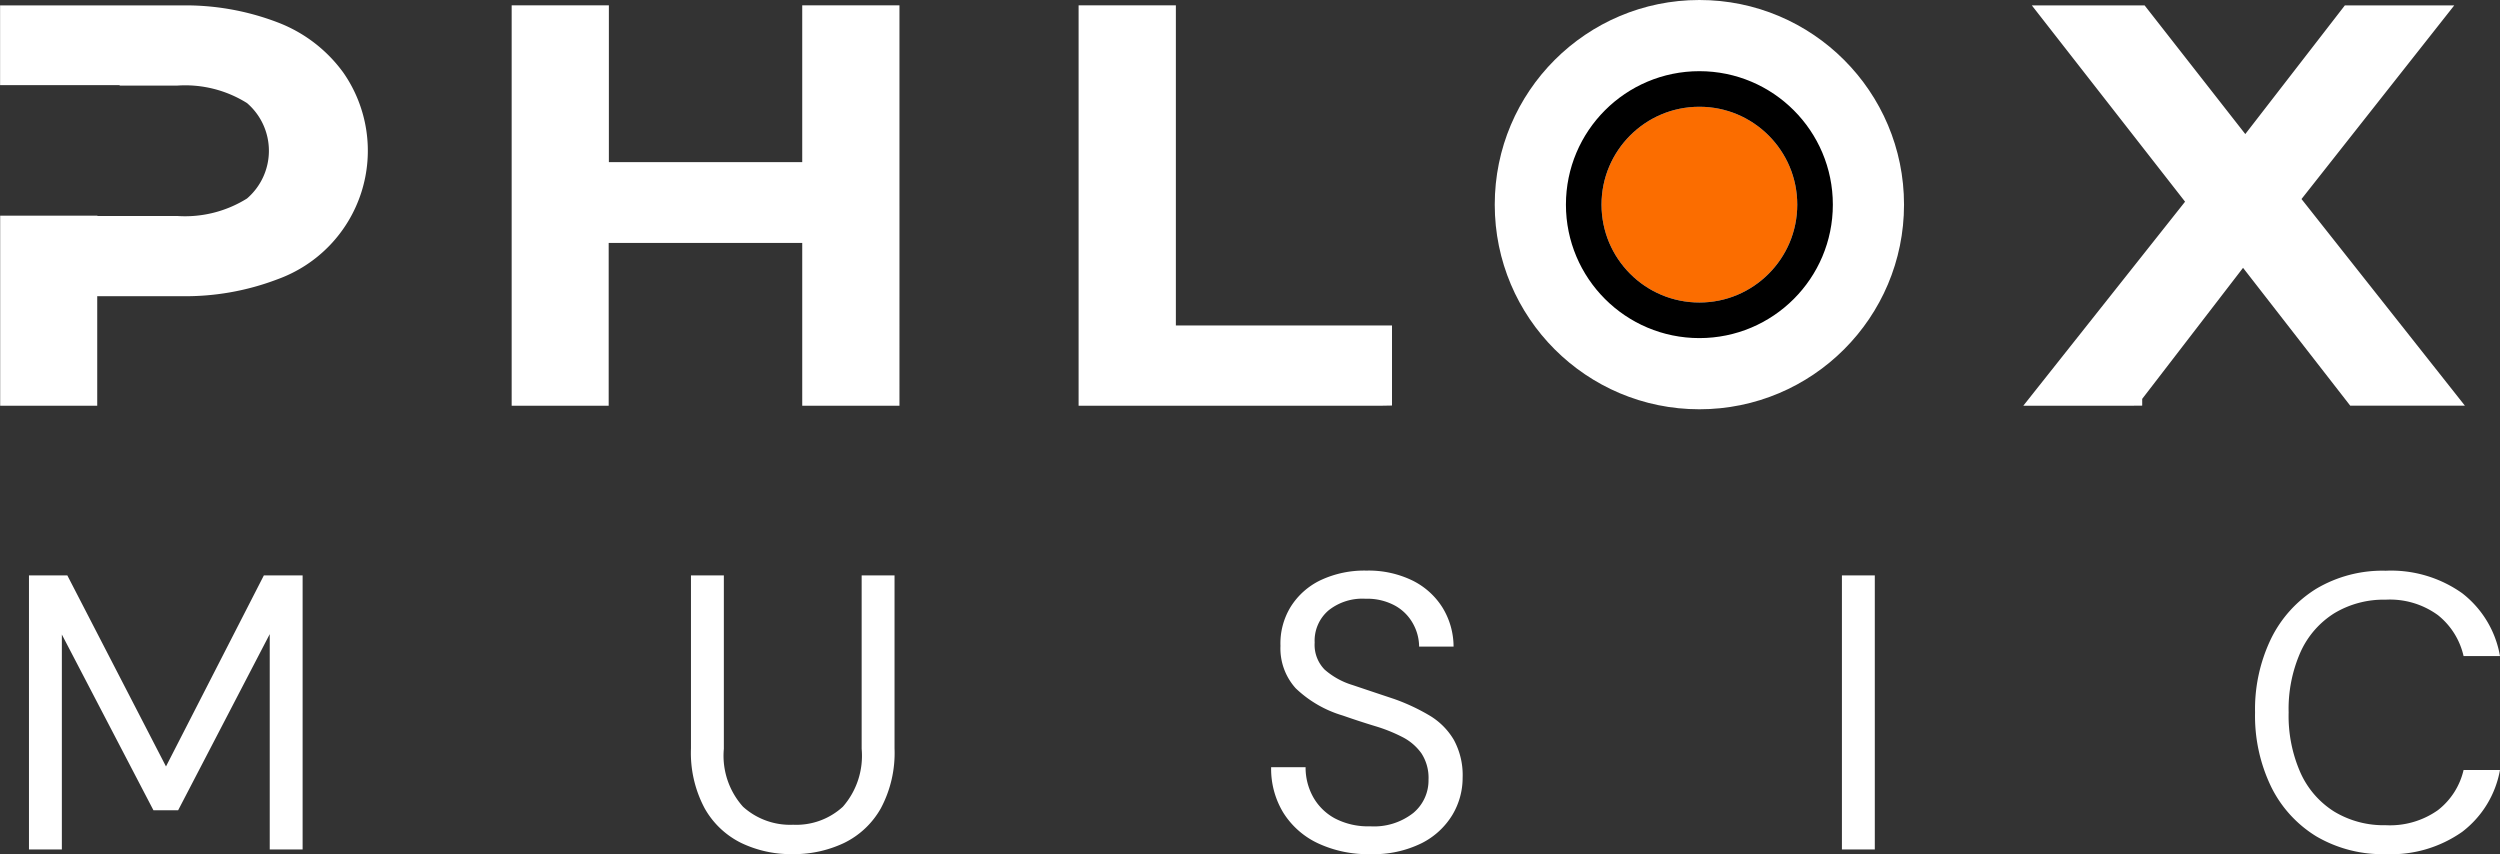 <svg xmlns="http://www.w3.org/2000/svg" id="Group_10209" data-name="Group 10209" width="140.492" height="48" viewBox="0 0 140.492 48"><rect x="0" y="0" width="140.492" height="48" fill="#333333" stroke="none"/><path id="Path_5827" data-name="Path 5827" d="M1.628,0V-15.4H3.784L9.328-4.664l5.5-10.736h2.178V0H15.158V-12.1L10.01-2.2H8.624L3.476-12.078V0Zm42.9.264a6.468,6.468,0,0,1-2.871-.627A4.777,4.777,0,0,1,39.6-2.31a6.609,6.609,0,0,1-.77-3.366V-15.4h1.848v9.746A4.29,4.29,0,0,0,41.756-2.4a3.948,3.948,0,0,0,2.816,1.012A3.869,3.869,0,0,0,47.366-2.4a4.345,4.345,0,0,0,1.056-3.256V-15.4H50.27v9.724A6.609,6.609,0,0,1,49.5-2.31,4.762,4.762,0,0,1,47.432-.363,6.59,6.59,0,0,1,44.528.264ZM77,.264a6.615,6.615,0,0,1-2.948-.616,4.6,4.6,0,0,1-1.936-1.716,4.743,4.743,0,0,1-.682-2.552H73.37a3.386,3.386,0,0,0,.418,1.661,3.077,3.077,0,0,0,1.221,1.21A4.018,4.018,0,0,0,77-1.3a3.567,3.567,0,0,0,2.42-.748,2.379,2.379,0,0,0,.858-1.87,2.524,2.524,0,0,0-.4-1.485,2.961,2.961,0,0,0-1.067-.913,8.862,8.862,0,0,0-1.54-.616q-.869-.264-1.815-.594a6.481,6.481,0,0,1-2.64-1.529,3.344,3.344,0,0,1-.858-2.387,3.927,3.927,0,0,1,.572-2.189,4.032,4.032,0,0,1,1.683-1.5,5.768,5.768,0,0,1,2.585-.539,5.619,5.619,0,0,1,2.563.55A4.157,4.157,0,0,1,81.059-13.6a4.211,4.211,0,0,1,.627,2.2H79.75a2.692,2.692,0,0,0-.33-1.265,2.576,2.576,0,0,0-1-1.023,3.267,3.267,0,0,0-1.683-.4,3.045,3.045,0,0,0-2.057.638,2.234,2.234,0,0,0-.8,1.826,1.984,1.984,0,0,0,.561,1.518,4.248,4.248,0,0,0,1.573.869q1.012.341,2.332.781a11.24,11.24,0,0,1,1.98.924A3.89,3.89,0,0,1,81.7-6.16a4.14,4.14,0,0,1,.495,2.134,4.056,4.056,0,0,1-.572,2.079A4.25,4.25,0,0,1,79.893-.352,6.1,6.1,0,0,1,77,.264ZM103.51,0V-15.4h1.848V0Zm30.558.264a7.347,7.347,0,0,1-3.9-1,6.749,6.749,0,0,1-2.541-2.794,9.161,9.161,0,0,1-.9-4.169,9.11,9.11,0,0,1,.9-4.147,6.823,6.823,0,0,1,2.541-2.805,7.286,7.286,0,0,1,3.9-1.012,6.9,6.9,0,0,1,4.3,1.265,5.688,5.688,0,0,1,2.123,3.531h-2.046a4.1,4.1,0,0,0-1.441-2.3,4.578,4.578,0,0,0-2.937-.869,5.383,5.383,0,0,0-2.882.759,4.987,4.987,0,0,0-1.9,2.178,7.893,7.893,0,0,0-.671,3.4,7.893,7.893,0,0,0,.671,3.4,4.987,4.987,0,0,0,1.9,2.178,5.383,5.383,0,0,0,2.882.759,4.661,4.661,0,0,0,2.937-.847,3.994,3.994,0,0,0,1.441-2.255h2.046A5.617,5.617,0,0,1,138.369-.99,6.947,6.947,0,0,1,134.068.264Z" transform="translate(0 47.736)" fill="#fff"></path><g id="Group_10255" data-name="Group 10255" transform="translate(0 0.304)"><path id="Path_5825" data-name="Path 5825" d="M3670.939,2651.653h-4.313v-21.345h4.313v8.813h12.017v-8.813h4.314v21.343h-4.314V2642.5h-12.028v9.149Zm86.158,0h-4.911l8.63-10.886-8.17-10.459h4.879l5.941,7.594,5.875-7.594h4.679l-8.131,10.307,8.727,11.035h-4.977l-6.306-8.11-6.24,8.11Zm-42.148,0h-16.462v-21.345h4.315V2648.3h12.146v3.354Zm-72.75,0h-4.315v-9.529h4.315v.016h5.046a7.091,7.091,0,0,0,4.282-1.1,4.109,4.109,0,0,0,0-6.281,7.083,7.083,0,0,0-4.282-1.1h-2.627v-.025h-6.732v-3.33h9.559a13.9,13.9,0,0,1,5.26.92,7.559,7.559,0,0,1,3.433,2.622,7.45,7.45,0,0,1,0,8.1,7.527,7.527,0,0,1-3.434,2.637,13.947,13.947,0,0,1-5.26.913H3642.2v6.161Z" transform="translate(-3637.298 -2629.729)" fill="#fff"></path><path id="Path_5826" data-name="Path 5826" d="M3671.016,2652.3h-4.888v-22.5h5.463v8.813h10.866v-8.813h5.464V2652.3h-5.464v-9.149H3671.58v9.149Zm-3.738-1.151h3.162V2642h13.167v9.148h3.164v-20.192h-3.164v8.813h-13.179v-8.813h-3.162Zm89.9,1.151h-6.1l9.09-11.466-8.612-11.031h6.338l5.658,7.231,5.595-7.231h6.148l-8.584,10.882,9.181,11.611h-6.444l-6.022-7.745-5.667,7.364v.38Zm-3.72-1.151h3.437l6.521-8.476,6.59,8.475h3.507l-8.272-10.46,7.678-9.733h-3.21l-6.155,7.954-6.223-7.954h-3.419l7.718,9.886-.281.354Zm-38.433,1.151h-17.037v-22.5h5.466v17.99H3715.6v4.5Zm-15.887-1.151h15.311v-2.2H3702.3v-17.991h-3.164Zm-56.863,1.151h-4.891v-10.679h5.466v.016h4.471a6.561,6.561,0,0,0,3.935-.983,3.537,3.537,0,0,0,0-5.361,6.55,6.55,0,0,0-3.936-.982h-3.222v-.025h-6.719v-4.481h10.134a14.467,14.467,0,0,1,5.478.958,8.125,8.125,0,0,1,3.682,2.825,7.68,7.68,0,0,1-3.687,11.6,14.512,14.512,0,0,1-5.478.956h-4.67v6.158Zm-3.74-1.151h3.165v-6.161h5.82a13.384,13.384,0,0,0,5.042-.871,6.96,6.96,0,0,0,3.178-2.433,6.878,6.878,0,0,0,0-7.438,7,7,0,0,0-3.181-2.416,13.338,13.338,0,0,0-5.042-.873h-8.984v2.179h6.746v.025h2.04a7.628,7.628,0,0,1,4.626,1.212,4.682,4.682,0,0,1,0,7.2,7.634,7.634,0,0,1-4.627,1.214h-5.621v-.016h-3.165Z" transform="translate(-3637.374 -2629.804)" fill="#fff"></path></g><circle id="Ellipse_1" data-name="Ellipse 1" cx="11.5" cy="11.5" r="11.5" transform="translate(84)" fill="#fff"></circle><g id="Ellipse_2" data-name="Ellipse 2" transform="translate(90 6)" fill="#fb6d00" stroke="#000" stroke-width="2"><circle cx="5.5" cy="5.5" r="5.5" stroke="none"></circle><circle cx="5.5" cy="5.5" r="6.5" fill="none"></circle></g></svg>